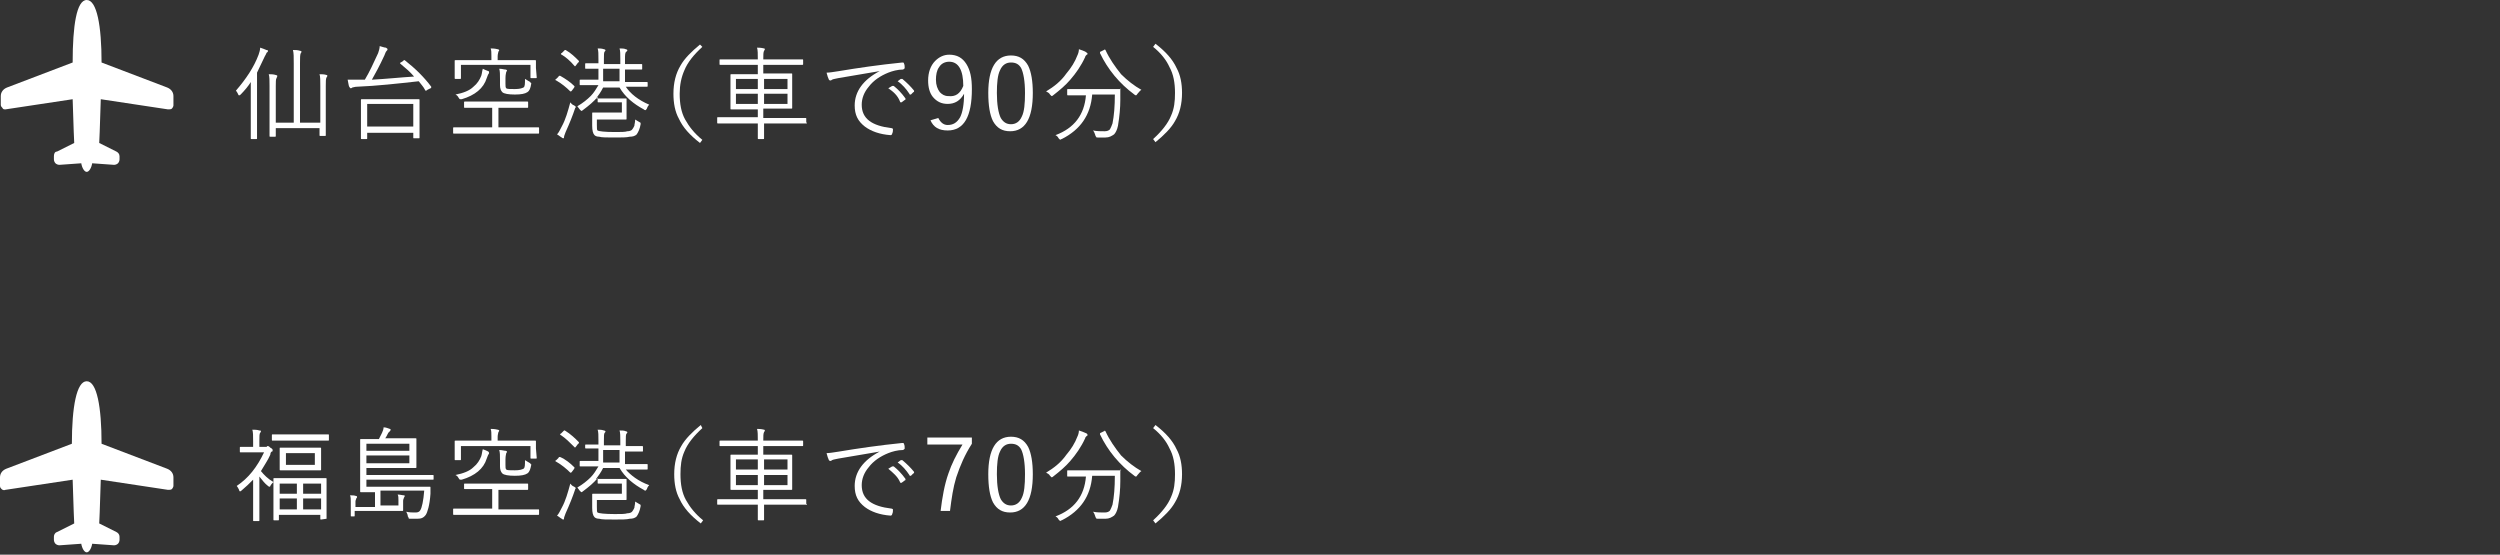 <?xml version="1.0" encoding="utf-8"?>
<!-- Generator: Adobe Illustrator 24.0.2, SVG Export Plug-In . SVG Version: 6.00 Build 0)  -->
<svg version="1.1" id="レイヤー_1" xmlns="http://www.w3.org/2000/svg" xmlns:xlink="http://www.w3.org/1999/xlink" x="0px"
	 y="0px" viewBox="0 0 320 71" style="enable-background:new 0 0 320 71;" xml:space="preserve">
<rect x="0" y="0" width="320" height="71" fill="#333333" stroke="none"/>
<style type="text/css">
	.st0{fill:#FFFFFF;}
</style>
<g>
	<g>
		<path class="st0" d="M22.2,12.3c0-0.5-0.3-0.9-0.8-1.1L13,8c0-4.7-0.6-8-1.9-8S9.3,3.3,9.3,8l-8.4,3.2c-0.5,0.2-0.8,0.6-0.8,1.1
			l0,1.1c0,0.2,0.1,0.3,0.2,0.4C0.4,14,0.5,14,0.7,14c0,0,6.6-1,8.6-1.3c0.1,3.6,0.2,5.6,0.2,5.6l-2.2,1.1C7,19.4,6.9,19.7,6.9,20
			v0.4c0,0.2,0.1,0.4,0.2,0.5c0.1,0.1,0.3,0.2,0.5,0.2l2.8-0.2c0.1,0.6,0.4,1.1,0.7,1.1s0.6-0.5,0.7-1.1l2.8,0.2
			c0.2,0,0.4-0.1,0.5-0.2c0.1-0.1,0.2-0.3,0.2-0.5V20c0-0.3-0.2-0.5-0.4-0.6l-2.2-1.1c0,0,0.1-2,0.2-5.6c2,0.3,8.6,1.3,8.6,1.3
			c0.2,0,0.4,0,0.5-0.1c0.1-0.1,0.2-0.3,0.2-0.4L22.2,12.3z"/>
	</g>
	<g>
		<path class="st0" d="M34.3,6.5c0,0.1,0,0.1-0.1,0.2c-0.1,0-0.1,0.2-0.3,0.5c-0.4,0.8-0.7,1.5-1,2.1v6.4l0,2c0,0.1,0,0.1-0.1,0.1
			h-0.6c-0.1,0-0.1,0-0.1-0.1l0-2v-3.3c0-0.4,0-1.1,0-1.9c-0.3,0.5-0.8,1.1-1.3,1.6c-0.1,0.1-0.1,0.1-0.2,0.1c0,0-0.1,0-0.1-0.1
			c-0.1-0.2-0.2-0.4-0.3-0.5c1.3-1.5,2.3-3,2.9-4.6c0.1-0.3,0.2-0.6,0.2-0.9c0.3,0.1,0.6,0.2,0.8,0.3C34.3,6.4,34.3,6.5,34.3,6.5z
			 M41.9,9.7c0,0,0,0.1-0.1,0.2c-0.1,0.2-0.1,0.5-0.1,1.1v4.1l0,2.2c0,0.1,0,0.1-0.1,0.1h-0.6c-0.1,0-0.1,0-0.1-0.1v-0.9h-5.6v1
			c0,0.1,0,0.1-0.1,0.1h-0.6c-0.1,0-0.1,0-0.1-0.1l0-2.3V11c0-0.7,0-1.2-0.1-1.5c0.3,0,0.6,0,0.9,0.1c0.1,0,0.2,0.1,0.2,0.1
			c0,0,0,0.1-0.1,0.3c-0.1,0.1-0.1,0.5-0.1,1v4.7h2.3V8.1c0-0.8,0-1.3-0.1-1.7c0.3,0,0.6,0,0.9,0.1c0.1,0,0.2,0.1,0.2,0.1
			c0,0,0,0.1-0.1,0.2c-0.1,0.2-0.1,0.6-0.1,1.3v7.6H41V11c0-0.7,0-1.2-0.1-1.5c0.3,0,0.6,0,0.9,0.1C41.9,9.6,41.9,9.7,41.9,9.7z"/>
		<path class="st0" d="M55.2,11.1C55.2,11.1,55.3,11.1,55.2,11.1c0,0.1,0,0.2-0.1,0.2l-0.4,0.2c-0.1,0.1-0.1,0.1-0.2,0.1
			c0,0-0.1,0-0.1-0.1c-0.2-0.4-0.5-0.7-0.8-1.1c-2.7,0.3-5.4,0.6-7.9,0.7c-0.3,0-0.5,0.1-0.6,0.1c-0.1,0.1-0.2,0.1-0.2,0.1
			c-0.1,0-0.1-0.1-0.2-0.2c-0.1-0.2-0.1-0.5-0.2-0.9c0.3,0,0.6,0,0.8,0c0.2,0,0.4,0,0.5,0l0.9,0c0.6-1,1.1-2.1,1.7-3.4
			c0.1-0.3,0.2-0.6,0.2-0.9c0.4,0.1,0.6,0.2,0.8,0.2c0.1,0.1,0.2,0.1,0.2,0.2c0,0.1,0,0.1-0.1,0.2c-0.1,0.1-0.2,0.3-0.3,0.6
			c-0.6,1.3-1.2,2.4-1.6,3.1c1.9-0.1,3.7-0.3,5.4-0.4c-0.5-0.6-1.1-1.1-1.7-1.6c0,0-0.1-0.1-0.1-0.1c0,0,0-0.1,0.1-0.1l0.3-0.2
			c0.1-0.1,0.1-0.1,0.1-0.1c0,0,0.1,0,0.1,0C53.2,8.8,54.3,9.9,55.2,11.1z M53.7,17.6c0,0.1,0,0.1-0.1,0.1h-0.6
			c-0.1,0-0.1,0-0.1-0.1V17H47v0.7c0,0.1,0,0.1-0.1,0.1h-0.6c-0.1,0-0.1,0-0.1-0.1l0-2.3v-1.1l0-1.5c0-0.1,0-0.1,0.1-0.1l1.8,0h3.7
			l1.8,0c0.1,0,0.1,0,0.1,0.1l0,1.4v1.3L53.7,17.6z M52.9,16.2v-2.9H47v2.9H52.9z"/>
		<path class="st0" d="M69,17c0,0.1,0,0.1-0.1,0.1l-1.7,0h-7.4l-1.7,0c-0.1,0-0.1,0-0.1-0.1v-0.6c0-0.1,0-0.1,0.1-0.1l1.7,0H63v-2.5
			h-1.7l-1.8,0c-0.1,0-0.1,0-0.1-0.1v-0.6c0-0.1,0-0.1,0.1-0.1l1.8,0h4.4l1.8,0c0.1,0,0.1,0,0.1,0.1v0.6c0,0.1,0,0.1-0.1,0.1l-1.8,0
			h-1.9v2.5h3.4l1.7,0c0.1,0,0.1,0,0.1,0.1V17z M68.7,9.9c0,0.1,0,0.1-0.1,0.1H68c-0.1,0-0.1,0-0.1-0.1V8.3H59v1.7
			c0,0.1,0,0.1-0.1,0.1h-0.6c-0.1,0-0.1,0-0.1-0.1l0-1.3V8.4l0-0.6c0-0.1,0-0.1,0.1-0.1l1.8,0h2.8V7.2c0-0.4,0-0.8-0.1-1
			c0.2,0,0.5,0,0.9,0.1c0.1,0,0.2,0.1,0.2,0.1c0,0,0,0.1-0.1,0.2c0,0.1-0.1,0.3-0.1,0.6v0.5h3l1.8,0c0.1,0,0.1,0,0.1,0.1l0,0.5v0.4
			L68.7,9.9z M62.6,9.3c0,0,0,0.1-0.1,0.2c0,0-0.1,0.2-0.2,0.5c-0.4,1.3-1.5,2.2-3.2,2.7c-0.1,0-0.1,0-0.2,0c-0.1,0-0.1-0.1-0.2-0.2
			c-0.1-0.2-0.2-0.3-0.4-0.4c1-0.2,1.8-0.5,2.3-1c0.5-0.4,0.8-0.9,1-1.4c0.1-0.3,0.1-0.6,0.2-0.9C62,8.9,62.2,9,62.5,9.1
			C62.6,9.1,62.6,9.2,62.6,9.3z M68,10.7c-0.1,0.6-0.2,0.9-0.5,1.1c-0.3,0.2-0.8,0.3-1.6,0.3c-0.8,0-1.4-0.1-1.6-0.3
			c-0.2-0.2-0.3-0.5-0.3-0.9v-0.8c0-0.6,0-1-0.1-1.3c0.4,0,0.6,0.1,0.8,0.1c0.1,0,0.2,0.1,0.2,0.1c0,0,0,0.1-0.1,0.2
			c0,0.1-0.1,0.3-0.1,0.8v0.7c0,0.3,0,0.5,0.1,0.6c0.1,0.1,0.5,0.1,1.1,0.1c0.6,0,0.9-0.1,1.1-0.2c0.2-0.1,0.2-0.5,0.2-1.1
			c0.2,0.1,0.3,0.2,0.5,0.3c0.2,0.1,0.2,0.1,0.2,0.2C68,10.6,68,10.6,68,10.7z"/>
		<path class="st0" d="M73.5,11C73.6,11,73.6,11,73.5,11c0.1,0.1,0,0.1,0,0.2l-0.3,0.4c-0.1,0.1-0.1,0.1-0.1,0.1c0,0,0,0-0.1,0
			c-0.5-0.5-1.1-1-1.8-1.4c0,0-0.1,0-0.1-0.1c0,0,0-0.1,0.1-0.1l0.3-0.3c0-0.1,0.1-0.1,0.1-0.1c0,0,0,0,0.1,0
			C72.4,10.1,73,10.5,73.5,11z M73.6,13.9c-0.3,0.9-0.7,1.9-1.2,3c-0.1,0.3-0.2,0.5-0.2,0.6c0,0.1,0,0.2-0.1,0.2c0,0-0.1,0-0.2-0.1
			c-0.2-0.1-0.4-0.3-0.6-0.4c0.2-0.2,0.4-0.6,0.6-1c0.5-0.9,0.8-2,1.1-3.1c0.1,0.1,0.2,0.3,0.5,0.4c0.1,0.1,0.2,0.1,0.2,0.2
			C73.7,13.8,73.6,13.8,73.6,13.9z M74.1,7.8c0,0,0,0.1,0,0.1c0,0,0,0.1-0.1,0.1l-0.3,0.4c-0.1,0.1-0.1,0.1-0.1,0.1c0,0,0,0-0.1-0.1
			C73,7.8,72.4,7.3,71.9,7c0,0-0.1,0-0.1-0.1c0,0,0-0.1,0.1-0.1l0.3-0.3c0.1-0.1,0.1-0.1,0.1-0.1c0,0,0,0,0.1,0
			C73.1,6.8,73.6,7.3,74.1,7.8z M83.1,13.4c-0.1,0.1-0.2,0.2-0.3,0.5c-0.1,0.1-0.1,0.2-0.2,0.2c0,0-0.1,0-0.2-0.1
			c-1.3-0.7-2.4-1.6-3.1-2.8h-2.1c-0.3,0.6-0.6,1-0.9,1.4c0,0,0.1,0,0.1,0l1.2,0h1.2l1.3,0c0.1,0,0.1,0,0.1,0.1l0,0.9v0.7l0,0.9
			c0,0.1,0,0.1-0.1,0.1l-1.3,0h-2.4V16c0,0.4,0,0.7,0.1,0.7c0.1,0.1,0.9,0.2,2.2,0.2c0.8,0,1.3,0,1.6-0.1c0.3,0,0.5-0.1,0.6-0.2
			c0.1-0.1,0.2-0.3,0.3-0.5c0-0.2,0.1-0.4,0.1-0.8c0.2,0.1,0.3,0.2,0.5,0.3c0.2,0.1,0.2,0.1,0.2,0.2c0,0,0,0.1,0,0.1
			c-0.1,0.6-0.3,1-0.5,1.3c-0.2,0.2-0.5,0.3-0.9,0.3c-0.4,0.1-1,0.1-1.9,0.1c-1,0-1.7,0-2-0.1c-0.3,0-0.5-0.1-0.6-0.2
			c-0.2-0.2-0.3-0.6-0.3-1.2v-0.9l0-0.7c0-0.1,0-0.1,0.1-0.1l1.3,0h2.4v-1.3h-1.8l-1.2,0c-0.1,0-0.1,0-0.1-0.1v-0.6
			c-0.5,0.6-1.1,1.1-1.9,1.7c-0.1,0.1-0.2,0.1-0.2,0.1c0,0-0.1-0.1-0.2-0.2c-0.1-0.1-0.2-0.3-0.3-0.4c0.7-0.4,1.3-0.9,1.7-1.3
			c0.4-0.4,0.7-0.9,1-1.4h-0.5l-1.8,0c-0.1,0-0.1,0-0.1-0.1v-0.5c0-0.1,0-0.1,0.1-0.1l1.8,0h0.5V8.8l-1.6,0c-0.1,0-0.1,0-0.1-0.1
			V8.2c0-0.1,0-0.1,0.1-0.1l1.6,0V7.6c0-0.7,0-1.1-0.1-1.4c0.3,0,0.5,0,0.8,0.1c0.1,0,0.2,0.1,0.2,0.1c0,0.1,0,0.1-0.1,0.2
			c-0.1,0.1-0.1,0.4-0.1,1v0.6h2.1V7.6c0-0.7,0-1.1-0.1-1.4c0.3,0,0.6,0,0.8,0.1c0.1,0,0.2,0.1,0.2,0.1c0,0.1,0,0.1-0.1,0.2
			C80,6.7,80,7,80,7.6v0.6h0.3l1.8,0c0.1,0,0.1,0,0.1,0.1v0.5c0,0.1,0,0.1-0.1,0.1l-1.8,0H80v1.6h1l1.8,0c0.1,0,0.1,0,0.1,0.1V11
			c0,0.1,0,0.1-0.1,0.1l-1.8,0h-0.9C80.7,12,81.7,12.8,83.1,13.4z M79.3,10.4V8.8h-2.1v1.6H79.3z"/>
		<path class="st0" d="M89.9,6c-1.1,1-1.9,2-2.3,3C87.2,9.9,87,10.9,87,12c0,1.3,0.2,2.4,0.7,3.3c0.5,0.9,1.2,1.8,2.2,2.6l-0.3,0.4
			c-1.3-1-2.2-2-2.7-3.1c-0.5-0.9-0.7-2-0.7-3.2c0-1.4,0.3-2.6,0.9-3.6c0.5-0.9,1.4-1.8,2.5-2.7L89.9,6z"/>
		<path class="st0" d="M103.3,15.7c0,0.1,0,0.1-0.1,0.1l-1.7,0h-3.7l0,1.9c0,0.1,0,0.1-0.1,0.1h-0.6c-0.1,0-0.1,0-0.1-0.1
			c0,0,0-0.1,0-0.2c0-0.5,0-1,0-1.7h-3.4l-1.7,0c-0.1,0-0.1,0-0.1-0.1v-0.6c0-0.1,0-0.1,0.1-0.1l1.7,0H97V14h-1.6l-1.8,0
			c-0.1,0-0.1,0-0.1-0.1l0-1.2v-1.9l0-1.2c0-0.1,0-0.1,0.1-0.1l1.8,0H97V8.3H94l-1.8,0c-0.1,0-0.1,0-0.1-0.1V7.7
			c0-0.1,0-0.1,0.1-0.1l1.8,0H97c0-0.7,0-1.2-0.1-1.5c0.2,0,0.5,0,0.9,0.1c0.1,0,0.1,0.1,0.1,0.1s0,0.1-0.1,0.2
			c-0.1,0.2-0.1,0.5-0.1,1.1h3.2l1.8,0c0.1,0,0.1,0,0.1,0.1v0.5c0,0.1,0,0.1-0.1,0.1l-1.8,0h-3.2v1.1h1.8l1.8,0c0.1,0,0.1,0,0.1,0.1
			l0,1.2v1.9l0,1.2c0,0.1,0,0.1-0.1,0.1l-1.8,0h-1.8v1.2h3.7l1.7,0c0.1,0,0.1,0,0.1,0.1V15.7z M97,11.4v-1.3h-2.8v1.3H97z M97,13.3
			V12h-2.8v1.3H97z M100.8,11.4v-1.3h-3v1.3H100.8z M100.8,13.3V12h-3v1.3H100.8z"/>
		<path class="st0" d="M105.8,9.3c0.4,0,0.9-0.1,1.6-0.2c2.4-0.4,5.1-0.8,8.1-1.1c0,0,0,0,0,0c0.1,0,0.2,0,0.2,0.1
			c0.1,0.2,0.1,0.4,0.1,0.6c0,0.1-0.1,0.1-0.2,0.2c-0.7,0-1.4,0.2-1.9,0.4c-1,0.4-1.9,1-2.5,1.8c-0.6,0.7-0.9,1.5-0.9,2.3
			c0,1.8,1.3,2.7,3.8,3c0.1,0,0.2,0.1,0.2,0.1c0,0.2,0,0.4-0.1,0.6c0,0.1-0.1,0.2-0.2,0.2c0,0,0,0,0,0c-1.4-0.1-2.5-0.5-3.3-1.1
			c-0.9-0.7-1.3-1.5-1.3-2.7c0-1.8,1.1-3.3,3.2-4.4l0,0c-2.4,0.4-4.1,0.7-5.3,0.9c-0.4,0.1-0.6,0.1-0.8,0.2
			c-0.1,0.1-0.2,0.1-0.2,0.1c-0.1,0-0.1,0-0.2-0.1C106,10,105.9,9.7,105.8,9.3z M113.7,11.3l0.5-0.3c0,0,0,0,0.1,0c0,0,0,0,0.1,0
			c0.5,0.4,1,0.9,1.5,1.6c0,0,0,0,0,0.1c0,0,0,0.1-0.1,0.1l-0.4,0.3c0,0-0.1,0-0.1,0c0,0-0.1,0-0.1-0.1
			C114.9,12.2,114.3,11.7,113.7,11.3z M114.9,10.4l0.4-0.3c0,0,0.1,0,0.1,0c0,0,0,0,0.1,0c0.6,0.5,1.1,1,1.5,1.5c0,0,0,0,0,0.1
			c0,0,0,0.1-0.1,0.1l-0.3,0.3c0,0,0,0-0.1,0c0,0-0.1,0-0.1-0.1C116,11.4,115.5,10.8,114.9,10.4z"/>
		<path class="st0" d="M120.1,15.1c0.3,0.6,0.7,0.9,1.2,0.9c0.7,0,1.2-0.3,1.6-1c0.3-0.6,0.5-1.6,0.5-3c-0.5,0.9-1.2,1.3-2.1,1.3
			c-0.8,0-1.4-0.3-1.9-0.9c-0.4-0.5-0.6-1.2-0.6-2.1c0-1,0.3-1.9,0.9-2.5c0.5-0.5,1.1-0.8,1.8-0.8c1,0,1.7,0.4,2.2,1.2
			c0.5,0.8,0.7,1.8,0.7,3.2c0,3.5-1,5.3-3.1,5.3c-1.1,0-1.8-0.4-2.2-1.3L120.1,15.1z M123.3,11c0-2-0.6-3.1-1.8-3.1
			c-0.5,0-1,0.2-1.3,0.7c-0.3,0.4-0.4,1-0.4,1.6c0,0.7,0.2,1.2,0.5,1.6c0.3,0.3,0.6,0.5,1.1,0.5C122.3,12.4,122.9,12,123.3,11z"/>
		<path class="st0" d="M129.4,7.1c1,0,1.7,0.4,2.2,1.3c0.4,0.8,0.6,2,0.6,3.5c0,3.3-1,4.9-2.9,4.9c-1,0-1.7-0.4-2.2-1.3
			c-0.4-0.8-0.6-2-0.6-3.6C126.5,8.7,127.5,7.1,129.4,7.1z M129.4,8c-0.6,0-1.1,0.3-1.4,1c-0.3,0.6-0.4,1.6-0.4,2.9
			c0,1.5,0.2,2.6,0.5,3.2c0.3,0.5,0.7,0.8,1.3,0.8c0.6,0,1.1-0.3,1.4-1c0.3-0.6,0.4-1.6,0.4-3c0-1.5-0.2-2.6-0.5-3.2
			C130.4,8.2,130,8,129.4,8z"/>
		<path class="st0" d="M139.2,6.9c0,0,0,0.1-0.1,0.1c-0.1,0.1-0.2,0.2-0.2,0.3c-0.5,1.1-1.2,2.1-1.9,2.9c-0.6,0.7-1.3,1.3-2.2,2
			c-0.1,0.1-0.2,0.1-0.2,0.1c0,0-0.1-0.1-0.2-0.2c-0.1-0.2-0.3-0.3-0.5-0.4c1-0.6,1.9-1.3,2.6-2.3c0.6-0.7,1.1-1.5,1.4-2.3
			c0.1-0.2,0.2-0.5,0.2-0.8c0.3,0.1,0.6,0.2,0.8,0.3C139.2,6.8,139.2,6.8,139.2,6.9z M143.4,11.4c0,0.1,0,0.4,0,0.7
			c0,0.3,0,0.5,0,0.7c0,1-0.1,2.1-0.3,3.3c-0.1,0.5-0.3,0.9-0.5,1.1c-0.3,0.2-0.6,0.4-1.1,0.4c-0.4,0-0.8,0-1,0
			c-0.1,0-0.2,0-0.2-0.1c0,0-0.1-0.1-0.1-0.2c-0.1-0.2-0.1-0.4-0.3-0.6c0.5,0.1,1,0.1,1.5,0.1c0.3,0,0.6-0.1,0.7-0.3
			c0.1-0.2,0.2-0.4,0.3-0.7c0.2-1,0.3-2.2,0.3-3.7h-2.9c-0.2,2.6-1.5,4.5-3.9,5.7c-0.1,0-0.2,0.1-0.2,0.1c0,0-0.1-0.1-0.2-0.2
			c-0.1-0.2-0.2-0.3-0.4-0.4c2.4-0.9,3.7-2.6,3.9-5.1h-0.6l-1.7,0c-0.1,0-0.1,0-0.1-0.1v-0.6c0-0.1,0-0.1,0.1-0.1l1.7,0h3.3l1.8,0
			C143.4,11.3,143.4,11.3,143.4,11.4z M146.1,11.5c-0.2,0.1-0.3,0.3-0.5,0.5c-0.1,0.1-0.1,0.2-0.2,0.2c0,0-0.1,0-0.2-0.1
			c-1.9-1.4-3.4-3.2-4.4-5.3c0,0,0-0.1,0-0.1c0,0,0-0.1,0.1-0.1l0.4-0.2c0.1,0,0.1-0.1,0.1-0.1s0,0,0.1,0.1c0.5,1.1,1.2,2.1,2,3.1
			C144.3,10.3,145.2,11,146.1,11.5z"/>
		<path class="st0" d="M147.6,6l0.3-0.4c1.3,1,2.2,2,2.7,3.1c0.5,0.9,0.7,2,0.7,3.2c0,1.4-0.3,2.6-0.9,3.6c-0.5,0.9-1.4,1.8-2.5,2.7
			l-0.3-0.4c1.1-1,1.9-2,2.3-3c0.4-0.9,0.5-1.8,0.5-2.9c0-1.3-0.2-2.4-0.7-3.3C149.3,7.7,148.6,6.8,147.6,6z"/>
	</g>
</g>
<g>
	<g>
		<path class="st0" d="M22.2,61.1c0-0.5-0.3-0.9-0.8-1.1L13,56.8c0-4.7-0.6-8-1.9-8s-1.9,3.3-1.9,8L0.8,60c-0.5,0.2-0.8,0.6-0.8,1.1
			l0,1.1c0,0.2,0.1,0.3,0.2,0.4c0.1,0.1,0.3,0.2,0.5,0.1c0,0,6.6-1,8.6-1.3c0.1,3.6,0.2,5.6,0.2,5.6l-2.2,1.1
			c-0.3,0.1-0.4,0.4-0.4,0.6v0.4c0,0.2,0.1,0.4,0.2,0.5c0.1,0.1,0.3,0.2,0.5,0.2l2.8-0.2c0.1,0.6,0.4,1.1,0.7,1.1s0.6-0.5,0.7-1.1
			l2.8,0.2c0.2,0,0.4-0.1,0.5-0.2c0.1-0.1,0.2-0.3,0.2-0.5v-0.4c0-0.3-0.2-0.5-0.4-0.6l-2.2-1.1c0,0,0.1-2,0.2-5.6
			c2,0.3,8.6,1.3,8.6,1.3c0.2,0,0.4,0,0.5-0.1c0.1-0.1,0.2-0.3,0.2-0.4L22.2,61.1z"/>
	</g>
	<g>
		<path class="st0" d="M34.9,57.6c0,0.1,0,0.2-0.1,0.2c-0.1,0-0.2,0.2-0.2,0.4c-0.3,0.7-0.8,1.4-1.2,2.1c0.4,0.5,0.9,1,1.6,1.4
			c-0.1,0.1-0.3,0.3-0.4,0.5c0,0.1-0.1,0.1-0.1,0.1c0,0-0.1,0-0.2-0.1c-0.4-0.3-0.7-0.7-1.1-1.2v3.8l0,1.8c0,0.1,0,0.1-0.1,0.1h-0.6
			c-0.1,0-0.1,0-0.1-0.1l0-1.8v-3.4c-0.5,0.5-0.9,0.9-1.5,1.4c-0.1,0.1-0.2,0.1-0.2,0.1c0,0-0.1-0.1-0.1-0.2
			c-0.1-0.2-0.2-0.4-0.3-0.5c1.5-1,2.6-2.4,3.5-4.3h-1.7l-1.3,0c-0.1,0-0.1,0-0.1-0.1v-0.5c0-0.1,0-0.1,0.1-0.1l1.3,0h0.3v-0.7
			c0-0.7,0-1.2-0.1-1.5c0.3,0,0.6,0,0.9,0.1c0.1,0,0.2,0,0.2,0.1c0,0,0,0.1-0.1,0.2c-0.1,0.1-0.1,0.5-0.1,1v0.8H34
			c0.1,0,0.2,0,0.2-0.1c0.1,0,0.1,0,0.1,0c0.1,0,0.2,0.1,0.3,0.2C34.8,57.4,34.9,57.5,34.9,57.6z M42.1,56.3c0,0.1,0,0.1-0.1,0.1
			l-1.8,0h-3.5l-1.8,0c-0.1,0-0.1,0-0.1-0.1v-0.6c0-0.1,0-0.1,0.1-0.1l1.8,0h3.5l1.8,0c0.1,0,0.1,0,0.1,0.1V56.3z M41.8,66.4
			C41.8,66.5,41.8,66.5,41.8,66.4l-0.7,0.1c-0.1,0-0.1,0-0.1-0.1v-0.5h-5.3v0.6c0,0.1,0,0.1-0.1,0.1h-0.5c-0.1,0-0.1,0-0.1-0.1
			l0-2.4v-1.2l0-1.6c0-0.1,0-0.1,0.1-0.1l1.7,0H40l1.7,0c0.1,0,0.1,0,0.1,0.1l0,1.4V64L41.8,66.4z M41.1,60.1c0,0.1,0,0.1-0.1,0.1
			l-1.5,0h-2.1l-1.5,0c-0.1,0-0.1,0-0.1-0.1l0-0.9v-0.9l0-0.9c0-0.1,0-0.1,0.1-0.1l1.5,0h2.1l1.5,0c0.1,0,0.1,0,0.1,0.1l0,0.9v0.9
			L41.1,60.1z M38,63.2v-1.3h-2.2v1.3H38z M38,65.2v-1.4h-2.2v1.4H38z M40.3,59.5V58h-3.7v1.5H40.3z M41.1,63.2v-1.3h-2.3v1.3H41.1z
			 M41.1,65.2v-1.4h-2.3v1.4H41.1z"/>
		<path class="st0" d="M55.5,61.3c0,0.1,0,0.1-0.1,0.1l-1.8,0h-6.7v0.9h6.3l1.8,0c0.1,0,0.1,0,0.1,0.1c0,0.1,0,0.2,0,0.4
			c0,0.2,0,0.3,0,0.4c-0.1,1.5-0.4,2.4-0.6,2.7c-0.3,0.4-0.6,0.5-1.1,0.5c-0.4,0-0.7,0-0.9,0c-0.1,0-0.2,0-0.2-0.1
			c0,0,0-0.1-0.1-0.2c0-0.2-0.1-0.4-0.2-0.6c0.4,0.1,0.8,0.1,1.2,0.1c0.3,0,0.5-0.1,0.6-0.3c0.2-0.3,0.4-1.2,0.5-2.5h-5.6v1.9h2.3
			v-0.7c0-0.3,0-0.5-0.1-0.7c0.3,0,0.6,0.1,0.8,0.1c0.1,0,0.1,0,0.1,0.1c0,0,0,0.1-0.1,0.2c0,0.1-0.1,0.2-0.1,0.4v0.7l0,0.5
			c0,0.1,0,0.1-0.1,0.1c-0.2,0-0.8,0-1.8,0h-4.3V66c0,0.1,0,0.1-0.1,0.1H45c-0.1,0-0.1,0-0.1-0.1l0-0.7v-1.1c0-0.3,0-0.6-0.1-0.8
			c0.3,0,0.6,0,0.8,0.1c0.1,0,0.1,0,0.1,0.1c0,0.1,0,0.1-0.1,0.2c0,0.1-0.1,0.2-0.1,0.4v0.7H48v-1.9l-1.8,0c-0.1,0-0.1,0-0.1-0.1
			l0-1.6v-3.5l0-1.5c0-0.1,0-0.1,0.1-0.1l1.8,0h0.5l0.4-0.8c0.1-0.2,0.2-0.5,0.2-0.7c0.3,0,0.5,0.1,0.8,0.2c0.1,0,0.1,0.1,0.1,0.1
			c0,0,0,0.1-0.1,0.2c-0.1,0.1-0.1,0.1-0.2,0.2c-0.2,0.4-0.3,0.6-0.4,0.7h2.1l1.8,0c0.1,0,0.1,0,0.1,0.1l0,1.1v1.4l0,1.1
			c0,0.1,0,0.1-0.1,0.1l-1.8,0h-4.5v0.9h6.7l1.8,0c0.1,0,0.1,0,0.1,0.1V61.3z M52.4,57.7v-0.9h-5.5v0.9H52.4z M52.4,59.3v-1h-5.5v1
			H52.4z"/>
		<path class="st0" d="M69,65.8c0,0.1,0,0.1-0.1,0.1l-1.7,0h-7.4l-1.7,0c-0.1,0-0.1,0-0.1-0.1v-0.6c0-0.1,0-0.1,0.1-0.1l1.7,0H63
			v-2.5h-1.7l-1.8,0c-0.1,0-0.1,0-0.1-0.1V62c0-0.1,0-0.1,0.1-0.1l1.8,0h4.4l1.8,0c0.1,0,0.1,0,0.1,0.1v0.6c0,0.1,0,0.1-0.1,0.1
			l-1.8,0h-1.9v2.5h3.4l1.7,0c0.1,0,0.1,0,0.1,0.1V65.8z M68.7,58.6c0,0.1,0,0.1-0.1,0.1H68c-0.1,0-0.1,0-0.1-0.1v-1.5H59v1.7
			c0,0.1,0,0.1-0.1,0.1h-0.6c-0.1,0-0.1,0-0.1-0.1l0-1.3v-0.4l0-0.6c0-0.1,0-0.1,0.1-0.1l1.8,0h2.8v-0.5c0-0.4,0-0.8-0.1-1
			c0.2,0,0.5,0,0.9,0.1c0.1,0,0.2,0.1,0.2,0.1c0,0,0,0.1-0.1,0.2c0,0.1-0.1,0.3-0.1,0.6v0.5h3l1.8,0c0.1,0,0.1,0,0.1,0.1l0,0.5v0.4
			L68.7,58.6z M62.6,58c0,0,0,0.1-0.1,0.2c0,0-0.1,0.2-0.2,0.5c-0.4,1.3-1.5,2.2-3.2,2.7c-0.1,0-0.1,0-0.2,0c-0.1,0-0.1-0.1-0.2-0.2
			c-0.1-0.2-0.2-0.3-0.4-0.4c1-0.2,1.8-0.5,2.3-1c0.5-0.4,0.8-0.9,1-1.4c0.1-0.3,0.1-0.6,0.2-0.9c0.3,0.1,0.5,0.2,0.7,0.3
			C62.6,57.9,62.6,58,62.6,58z M68,59.5c-0.1,0.5-0.2,0.9-0.5,1.1c-0.3,0.2-0.8,0.3-1.6,0.3c-0.8,0-1.4-0.1-1.6-0.3
			c-0.2-0.2-0.3-0.5-0.3-0.9v-0.8c0-0.6,0-1-0.1-1.3c0.4,0,0.6,0.1,0.8,0.1c0.1,0,0.2,0.1,0.2,0.1c0,0,0,0.1-0.1,0.2
			c0,0.1-0.1,0.3-0.1,0.8v0.7c0,0.3,0,0.5,0.1,0.6c0.1,0.1,0.5,0.1,1.1,0.1c0.6,0,0.9-0.1,1.1-0.2c0.2-0.1,0.2-0.5,0.2-1.1
			c0.2,0.1,0.3,0.2,0.5,0.3c0.2,0.1,0.2,0.1,0.2,0.2C68,59.4,68,59.4,68,59.5z"/>
		<path class="st0" d="M73.5,59.8C73.6,59.8,73.6,59.8,73.5,59.8c0.1,0.1,0,0.1,0,0.2l-0.3,0.4c-0.1,0.1-0.1,0.1-0.1,0.1
			c0,0,0,0-0.1,0c-0.5-0.5-1.1-1-1.8-1.4c0,0-0.1,0-0.1-0.1c0,0,0-0.1,0.1-0.1l0.3-0.3c0-0.1,0.1-0.1,0.1-0.1c0,0,0,0,0.1,0
			C72.4,58.8,73,59.3,73.5,59.8z M73.6,62.7c-0.3,0.9-0.7,1.9-1.2,3c-0.1,0.3-0.2,0.5-0.2,0.6c0,0.1,0,0.2-0.1,0.2
			c0,0-0.1,0-0.2-0.1c-0.2-0.1-0.4-0.3-0.6-0.4c0.2-0.2,0.4-0.6,0.6-1c0.5-0.9,0.8-2,1.1-3.1c0.1,0.1,0.2,0.3,0.5,0.4
			c0.1,0.1,0.2,0.1,0.2,0.2C73.7,62.5,73.6,62.6,73.6,62.7z M74.1,56.6c0,0,0,0.1,0,0.1c0,0,0,0.1-0.1,0.1l-0.3,0.4
			c-0.1,0.1-0.1,0.1-0.1,0.1c0,0,0,0-0.1-0.1c-0.6-0.6-1.1-1.1-1.7-1.5c0,0-0.1,0-0.1-0.1c0,0,0-0.1,0.1-0.1l0.3-0.3
			c0.1-0.1,0.1-0.1,0.1-0.1c0,0,0,0,0.1,0C73.1,55.6,73.6,56.1,74.1,56.6z M83.1,62.1c-0.1,0.1-0.2,0.2-0.3,0.5
			c-0.1,0.1-0.1,0.2-0.2,0.2c0,0-0.1,0-0.2-0.1c-1.3-0.7-2.4-1.6-3.1-2.8h-2.1c-0.3,0.6-0.6,1-0.9,1.4c0,0,0.1,0,0.1,0l1.2,0h1.2
			l1.3,0c0.1,0,0.1,0,0.1,0.1l0,0.9v0.7l0,0.9c0,0.1,0,0.1-0.1,0.1l-1.3,0h-2.4v0.9c0,0.4,0,0.7,0.1,0.7c0.1,0.1,0.9,0.2,2.2,0.2
			c0.8,0,1.3,0,1.6-0.1c0.3,0,0.5-0.1,0.6-0.2c0.1-0.1,0.2-0.3,0.3-0.5c0-0.2,0.1-0.4,0.1-0.8c0.2,0.1,0.3,0.2,0.5,0.3
			c0.2,0.1,0.2,0.1,0.2,0.2c0,0,0,0.1,0,0.1c-0.1,0.6-0.3,1-0.5,1.3c-0.2,0.2-0.5,0.3-0.9,0.3c-0.4,0.1-1,0.1-1.9,0.1
			c-1,0-1.7,0-2-0.1c-0.3,0-0.5-0.1-0.6-0.2c-0.2-0.2-0.3-0.6-0.3-1.2V64l0-0.7c0-0.1,0-0.1,0.1-0.1l1.3,0h2.4v-1.3h-1.8l-1.2,0
			c-0.1,0-0.1,0-0.1-0.1v-0.6c-0.5,0.6-1.1,1.1-1.9,1.7c-0.1,0.1-0.2,0.1-0.2,0.1c0,0-0.1-0.1-0.2-0.2c-0.1-0.1-0.2-0.3-0.3-0.4
			c0.7-0.4,1.3-0.9,1.7-1.3c0.4-0.4,0.7-0.9,1-1.4h-0.5l-1.8,0c-0.1,0-0.1,0-0.1-0.1v-0.5c0-0.1,0-0.1,0.1-0.1l1.8,0h0.5v-1.6
			l-1.6,0c-0.1,0-0.1,0-0.1-0.1V57c0-0.1,0-0.1,0.1-0.1l1.6,0v-0.5c0-0.7,0-1.1-0.1-1.4c0.3,0,0.5,0,0.8,0.1c0.1,0,0.2,0.1,0.2,0.1
			c0,0.1,0,0.1-0.1,0.2c-0.1,0.1-0.1,0.4-0.1,1v0.6h2.1v-0.5c0-0.7,0-1.1-0.1-1.4c0.3,0,0.6,0,0.8,0.1c0.1,0,0.2,0.1,0.2,0.1
			c0,0.1,0,0.1-0.1,0.2c-0.1,0.1-0.1,0.4-0.1,1v0.6h0.3l1.8,0c0.1,0,0.1,0,0.1,0.1v0.5c0,0.1,0,0.1-0.1,0.1l-1.8,0H80v1.6h1l1.8,0
			c0.1,0,0.1,0,0.1,0.1v0.5c0,0.1,0,0.1-0.1,0.1l-1.8,0h-0.9C80.7,60.8,81.7,61.6,83.1,62.1z M79.3,59.2v-1.6h-2.1v1.6H79.3z"/>
		<path class="st0" d="M89.9,54.8c-1.1,1-1.9,2-2.3,3c-0.4,0.9-0.5,1.8-0.5,2.9c0,1.3,0.2,2.4,0.7,3.3c0.5,0.9,1.2,1.8,2.2,2.6
			l-0.3,0.4c-1.3-1-2.2-2-2.7-3.1c-0.5-0.9-0.7-2-0.7-3.2c0-1.4,0.3-2.6,0.9-3.6c0.5-0.9,1.4-1.8,2.5-2.7L89.9,54.8z"/>
		<path class="st0" d="M103.3,64.5c0,0.1,0,0.1-0.1,0.1l-1.7,0h-3.7l0,1.9c0,0.1,0,0.1-0.1,0.1h-0.6c-0.1,0-0.1,0-0.1-0.1
			c0,0,0-0.1,0-0.2c0-0.5,0-1,0-1.7h-3.4l-1.7,0c-0.1,0-0.1,0-0.1-0.1V64c0-0.1,0-0.1,0.1-0.1l1.7,0H97v-1.2h-1.6l-1.8,0
			c-0.1,0-0.1,0-0.1-0.1l0-1.2v-1.9l0-1.2c0-0.1,0-0.1,0.1-0.1l1.8,0H97v-1.1H94l-1.8,0c-0.1,0-0.1,0-0.1-0.1v-0.5
			c0-0.1,0-0.1,0.1-0.1l1.8,0H97c0-0.7,0-1.2-0.1-1.5c0.2,0,0.5,0,0.9,0.1c0.1,0,0.1,0.1,0.1,0.1s0,0.1-0.1,0.2
			c-0.1,0.2-0.1,0.5-0.1,1.1h3.2l1.8,0c0.1,0,0.1,0,0.1,0.1V57c0,0.1,0,0.1-0.1,0.1l-1.8,0h-3.2v1.1h1.8l1.8,0c0.1,0,0.1,0,0.1,0.1
			l0,1.2v1.9l0,1.2c0,0.1,0,0.1-0.1,0.1l-1.8,0h-1.8v1.2h3.7l1.7,0c0.1,0,0.1,0,0.1,0.1V64.5z M97,60.1v-1.3h-2.8v1.3H97z M97,62.1
			v-1.3h-2.8v1.3H97z M100.8,60.1v-1.3h-3v1.3H100.8z M100.8,62.1v-1.3h-3v1.3H100.8z"/>
		<path class="st0" d="M105.8,58c0.4,0,0.9-0.1,1.6-0.2c2.4-0.4,5.1-0.8,8.1-1.1c0,0,0,0,0,0c0.1,0,0.2,0,0.2,0.1
			c0.1,0.2,0.1,0.4,0.1,0.6c0,0.1-0.1,0.1-0.2,0.2c-0.7,0-1.4,0.2-1.9,0.4c-1,0.4-1.9,1-2.5,1.8c-0.6,0.7-0.9,1.5-0.9,2.3
			c0,1.8,1.3,2.7,3.8,3c0.1,0,0.2,0.1,0.2,0.1c0,0.2,0,0.4-0.1,0.6c0,0.1-0.1,0.2-0.2,0.2c0,0,0,0,0,0c-1.4-0.1-2.5-0.5-3.3-1.1
			c-0.9-0.7-1.3-1.5-1.3-2.7c0-1.8,1.1-3.3,3.2-4.4l0,0c-2.4,0.4-4.1,0.7-5.3,0.9c-0.4,0.1-0.6,0.1-0.8,0.2
			c-0.1,0.1-0.2,0.1-0.2,0.1c-0.1,0-0.1,0-0.2-0.1C106,58.7,105.9,58.4,105.8,58z M113.7,60l0.5-0.3c0,0,0,0,0.1,0c0,0,0,0,0.1,0
			c0.5,0.4,1,0.9,1.5,1.6c0,0,0,0,0,0.1c0,0,0,0.1-0.1,0.1l-0.4,0.3c0,0-0.1,0-0.1,0c0,0-0.1,0-0.1-0.1
			C114.9,61,114.3,60.5,113.7,60z M114.9,59.2l0.4-0.3c0,0,0.1,0,0.1,0c0,0,0,0,0.1,0c0.6,0.5,1.1,1,1.5,1.5c0,0,0,0,0,0.1
			c0,0,0,0.1-0.1,0.1l-0.3,0.3c0,0,0,0-0.1,0c0,0-0.1,0-0.1-0.1C116,60.2,115.5,59.6,114.9,59.2z"/>
		<path class="st0" d="M124.4,56v0.8c-0.9,1.4-1.5,2.8-2,4.3c-0.4,1.3-0.6,2.7-0.8,4.3h-1.2c0.2-1.7,0.5-3.4,1-4.8
			c0.4-1.2,1-2.4,1.8-3.7h-4.5V56H124.4z"/>
		<path class="st0" d="M129.4,55.9c1,0,1.7,0.4,2.2,1.3c0.4,0.8,0.6,2,0.6,3.5c0,3.3-1,4.9-2.9,4.9c-1,0-1.7-0.4-2.2-1.3
			c-0.4-0.8-0.6-2-0.6-3.6C126.5,57.5,127.5,55.9,129.4,55.9z M129.4,56.8c-0.6,0-1.1,0.3-1.4,1c-0.3,0.6-0.4,1.6-0.4,2.9
			c0,1.5,0.2,2.6,0.5,3.2c0.3,0.5,0.7,0.8,1.3,0.8c0.6,0,1.1-0.3,1.4-1c0.3-0.6,0.4-1.6,0.4-3c0-1.5-0.2-2.6-0.5-3.2
			C130.4,57,130,56.8,129.4,56.8z"/>
		<path class="st0" d="M139.2,55.7c0,0,0,0.1-0.1,0.1c-0.1,0.1-0.2,0.2-0.2,0.3c-0.5,1.1-1.2,2.1-1.9,2.9c-0.6,0.7-1.3,1.3-2.2,2
			c-0.1,0.1-0.2,0.1-0.2,0.1c0,0-0.1-0.1-0.2-0.2c-0.1-0.2-0.3-0.3-0.5-0.4c1-0.6,1.9-1.3,2.6-2.3c0.6-0.7,1.1-1.5,1.4-2.3
			c0.1-0.2,0.2-0.5,0.2-0.8c0.3,0.1,0.6,0.2,0.8,0.3C139.2,55.5,139.2,55.6,139.2,55.7z M143.4,60.2c0,0.1,0,0.4,0,0.7
			c0,0.3,0,0.5,0,0.7c0,1-0.1,2.1-0.3,3.3c-0.1,0.5-0.3,0.9-0.5,1.1c-0.3,0.2-0.6,0.4-1.1,0.4c-0.4,0-0.8,0-1,0
			c-0.1,0-0.2,0-0.2-0.1c0,0-0.1-0.1-0.1-0.2c-0.1-0.2-0.1-0.4-0.3-0.6c0.5,0.1,1,0.1,1.5,0.1c0.3,0,0.6-0.1,0.7-0.3
			c0.1-0.2,0.2-0.4,0.3-0.7c0.2-1,0.3-2.2,0.3-3.7h-2.9c-0.2,2.6-1.5,4.5-3.9,5.7c-0.1,0-0.2,0.1-0.2,0.1c0,0-0.1-0.1-0.2-0.2
			c-0.1-0.2-0.2-0.3-0.4-0.4c2.4-0.9,3.7-2.6,3.9-5.1h-0.6l-1.7,0c-0.1,0-0.1,0-0.1-0.1v-0.6c0-0.1,0-0.1,0.1-0.1l1.7,0h3.3l1.8,0
			C143.4,60,143.4,60.1,143.4,60.2z M146.1,60.3c-0.2,0.1-0.3,0.3-0.5,0.5c-0.1,0.1-0.1,0.2-0.2,0.2c0,0-0.1,0-0.2-0.1
			c-1.9-1.4-3.4-3.2-4.4-5.3c0,0,0-0.1,0-0.1c0,0,0-0.1,0.1-0.1l0.4-0.2c0.1,0,0.1-0.1,0.1-0.1s0,0,0.1,0.1c0.5,1.1,1.2,2.1,2,3.1
			C144.3,59.1,145.2,59.8,146.1,60.3z"/>
		<path class="st0" d="M147.6,54.8l0.3-0.4c1.3,1,2.2,2,2.7,3.1c0.5,0.9,0.7,2,0.7,3.2c0,1.4-0.3,2.6-0.9,3.6
			c-0.5,0.9-1.4,1.8-2.5,2.7l-0.3-0.4c1.1-1,1.9-2,2.3-3c0.4-0.9,0.5-1.8,0.5-2.9c0-1.3-0.2-2.4-0.7-3.3
			C149.3,56.5,148.6,55.6,147.6,54.8z"/>
	</g>
</g>
</svg>
